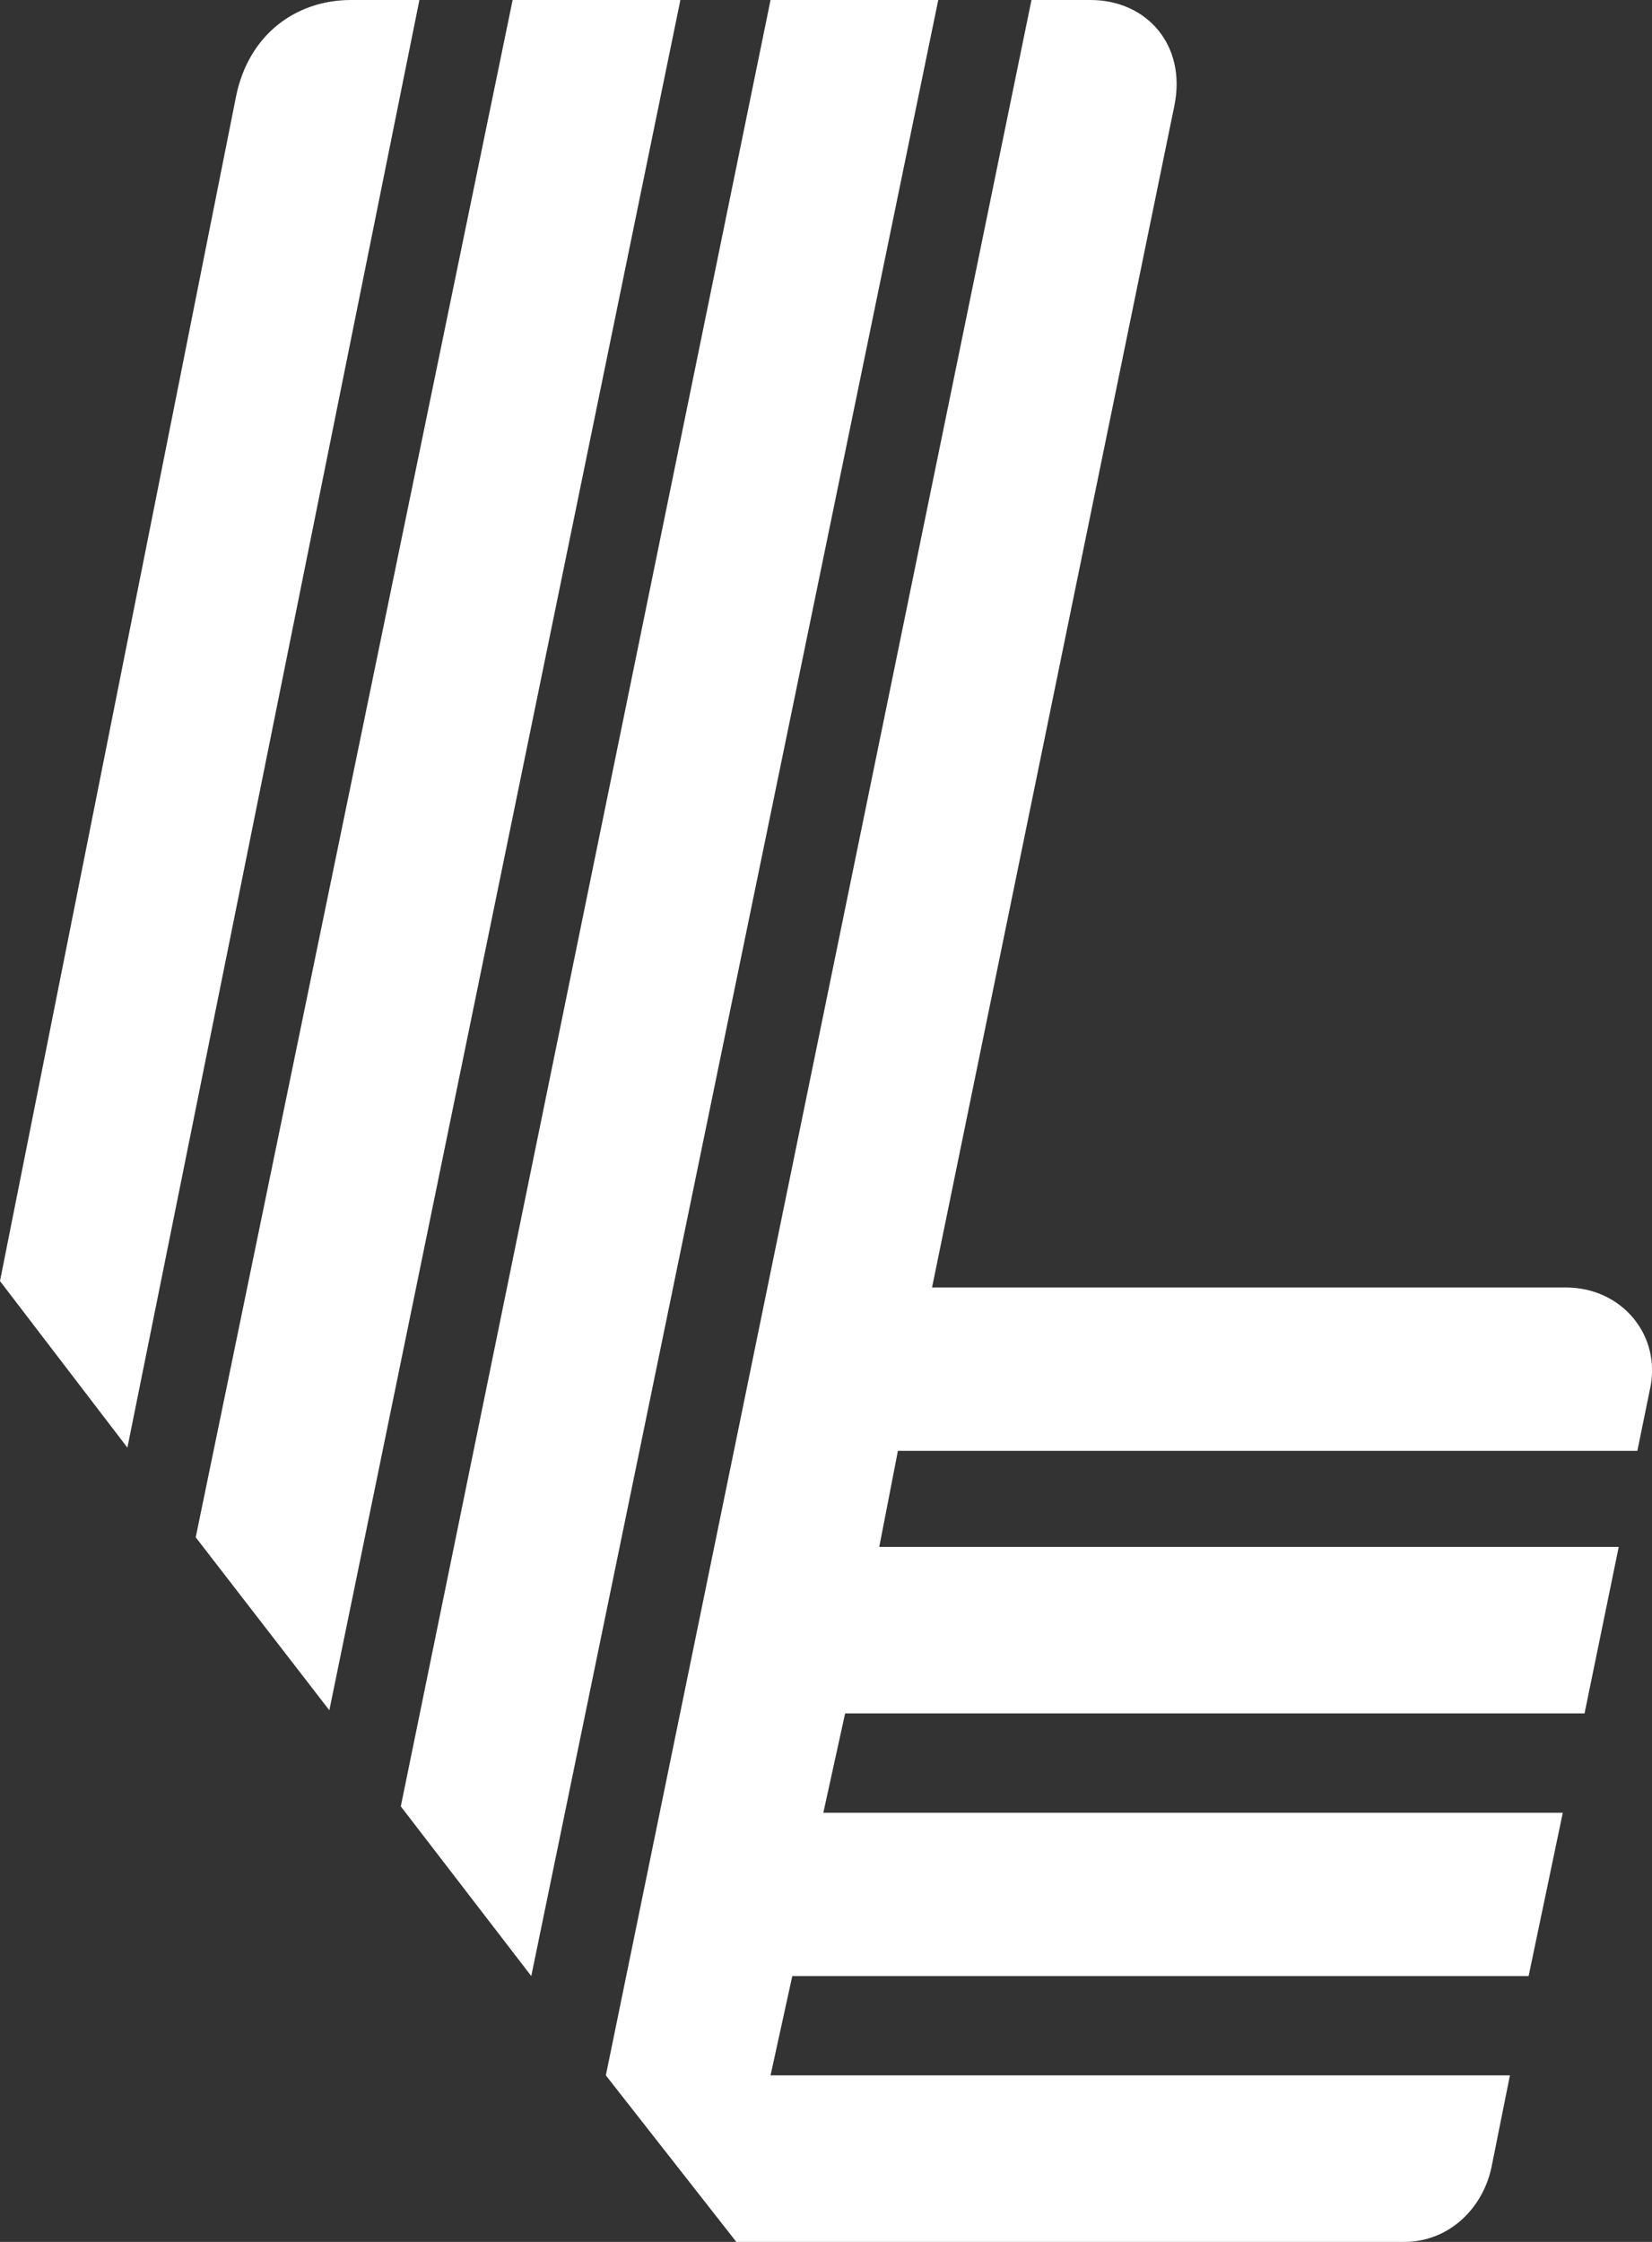 <svg xmlns="http://www.w3.org/2000/svg" width="42" height="57" fill="none"><rect width="100%" height="100%" fill="#333333" stroke="none"/><path fill="#fff" d="m0 32.571 3.239 4.235L10.663 0H8.926C7.504 0 6.319.896 6.003 2.443L0 32.57Zm4.976 6.515 3.397 4.397L17.298 0h-4.265L4.976 39.086Zm5.213 6.84 3.318 4.315L23.854 0H19.59l-9.4 45.926Zm5.214 6.84L18.72 57h16.983c1.105 0 1.974-.814 2.211-1.873l.474-2.361H19.59l.553-2.525h18.72l.869-4.152h-18.8l.554-2.525h18.799l.869-4.234h-18.8l.474-2.443h18.8l.316-1.547c.316-1.384-.711-2.606-2.133-2.606H23.696l6.161-30.047C30.173 1.14 29.147 0 27.725 0h-1.501L15.403 52.766Z"/></svg>